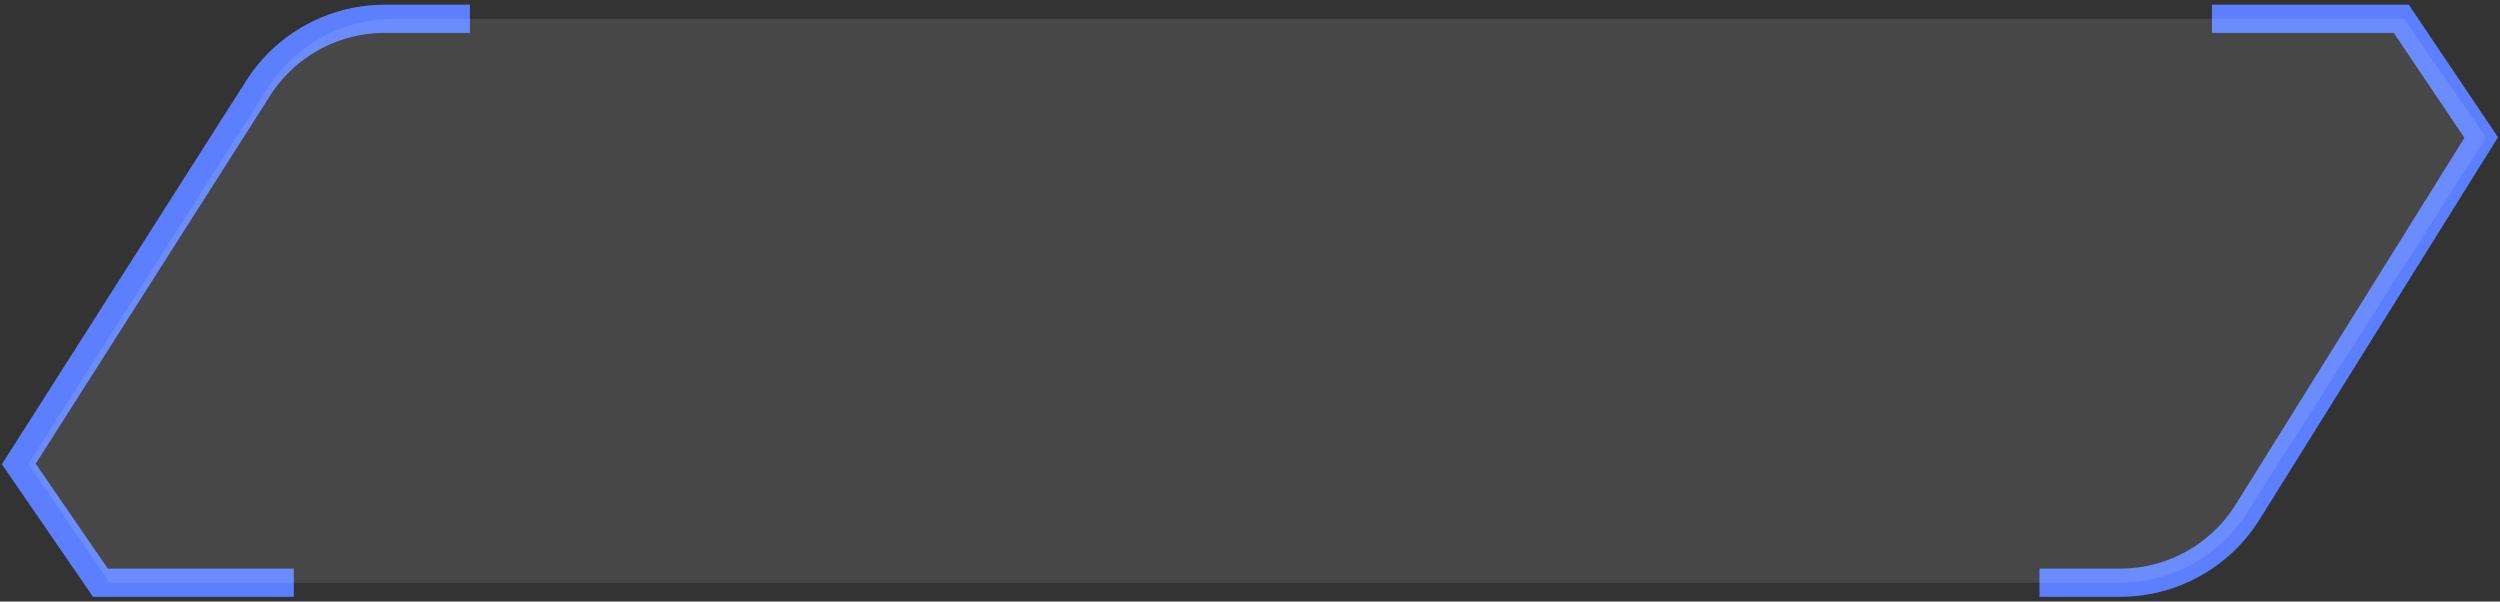 <svg width="266" height="64" viewBox="0 0 266 64" fill="none" xmlns="http://www.w3.org/2000/svg"><rect x="0" y="0" width="266" height="64" fill="#333333" stroke="none"/><path d="M50 2h-9.05a16 16 0 00-13.495 7.404L2 49.368 10.686 62h20.571M217 62h8.579a16 16 0 0013.576-7.533L264 14.632 255.495 2h-20.143" stroke="#5B7FFF" stroke-width="3"/><path d="M3 49.368L11.686 62H225.55a16 16 0 0013.495-7.404L264.5 14.632 255.814 2H41.95a16 16 0 00-13.495 7.404L3 49.368z" fill="#fff" fill-opacity=".1"/></svg>